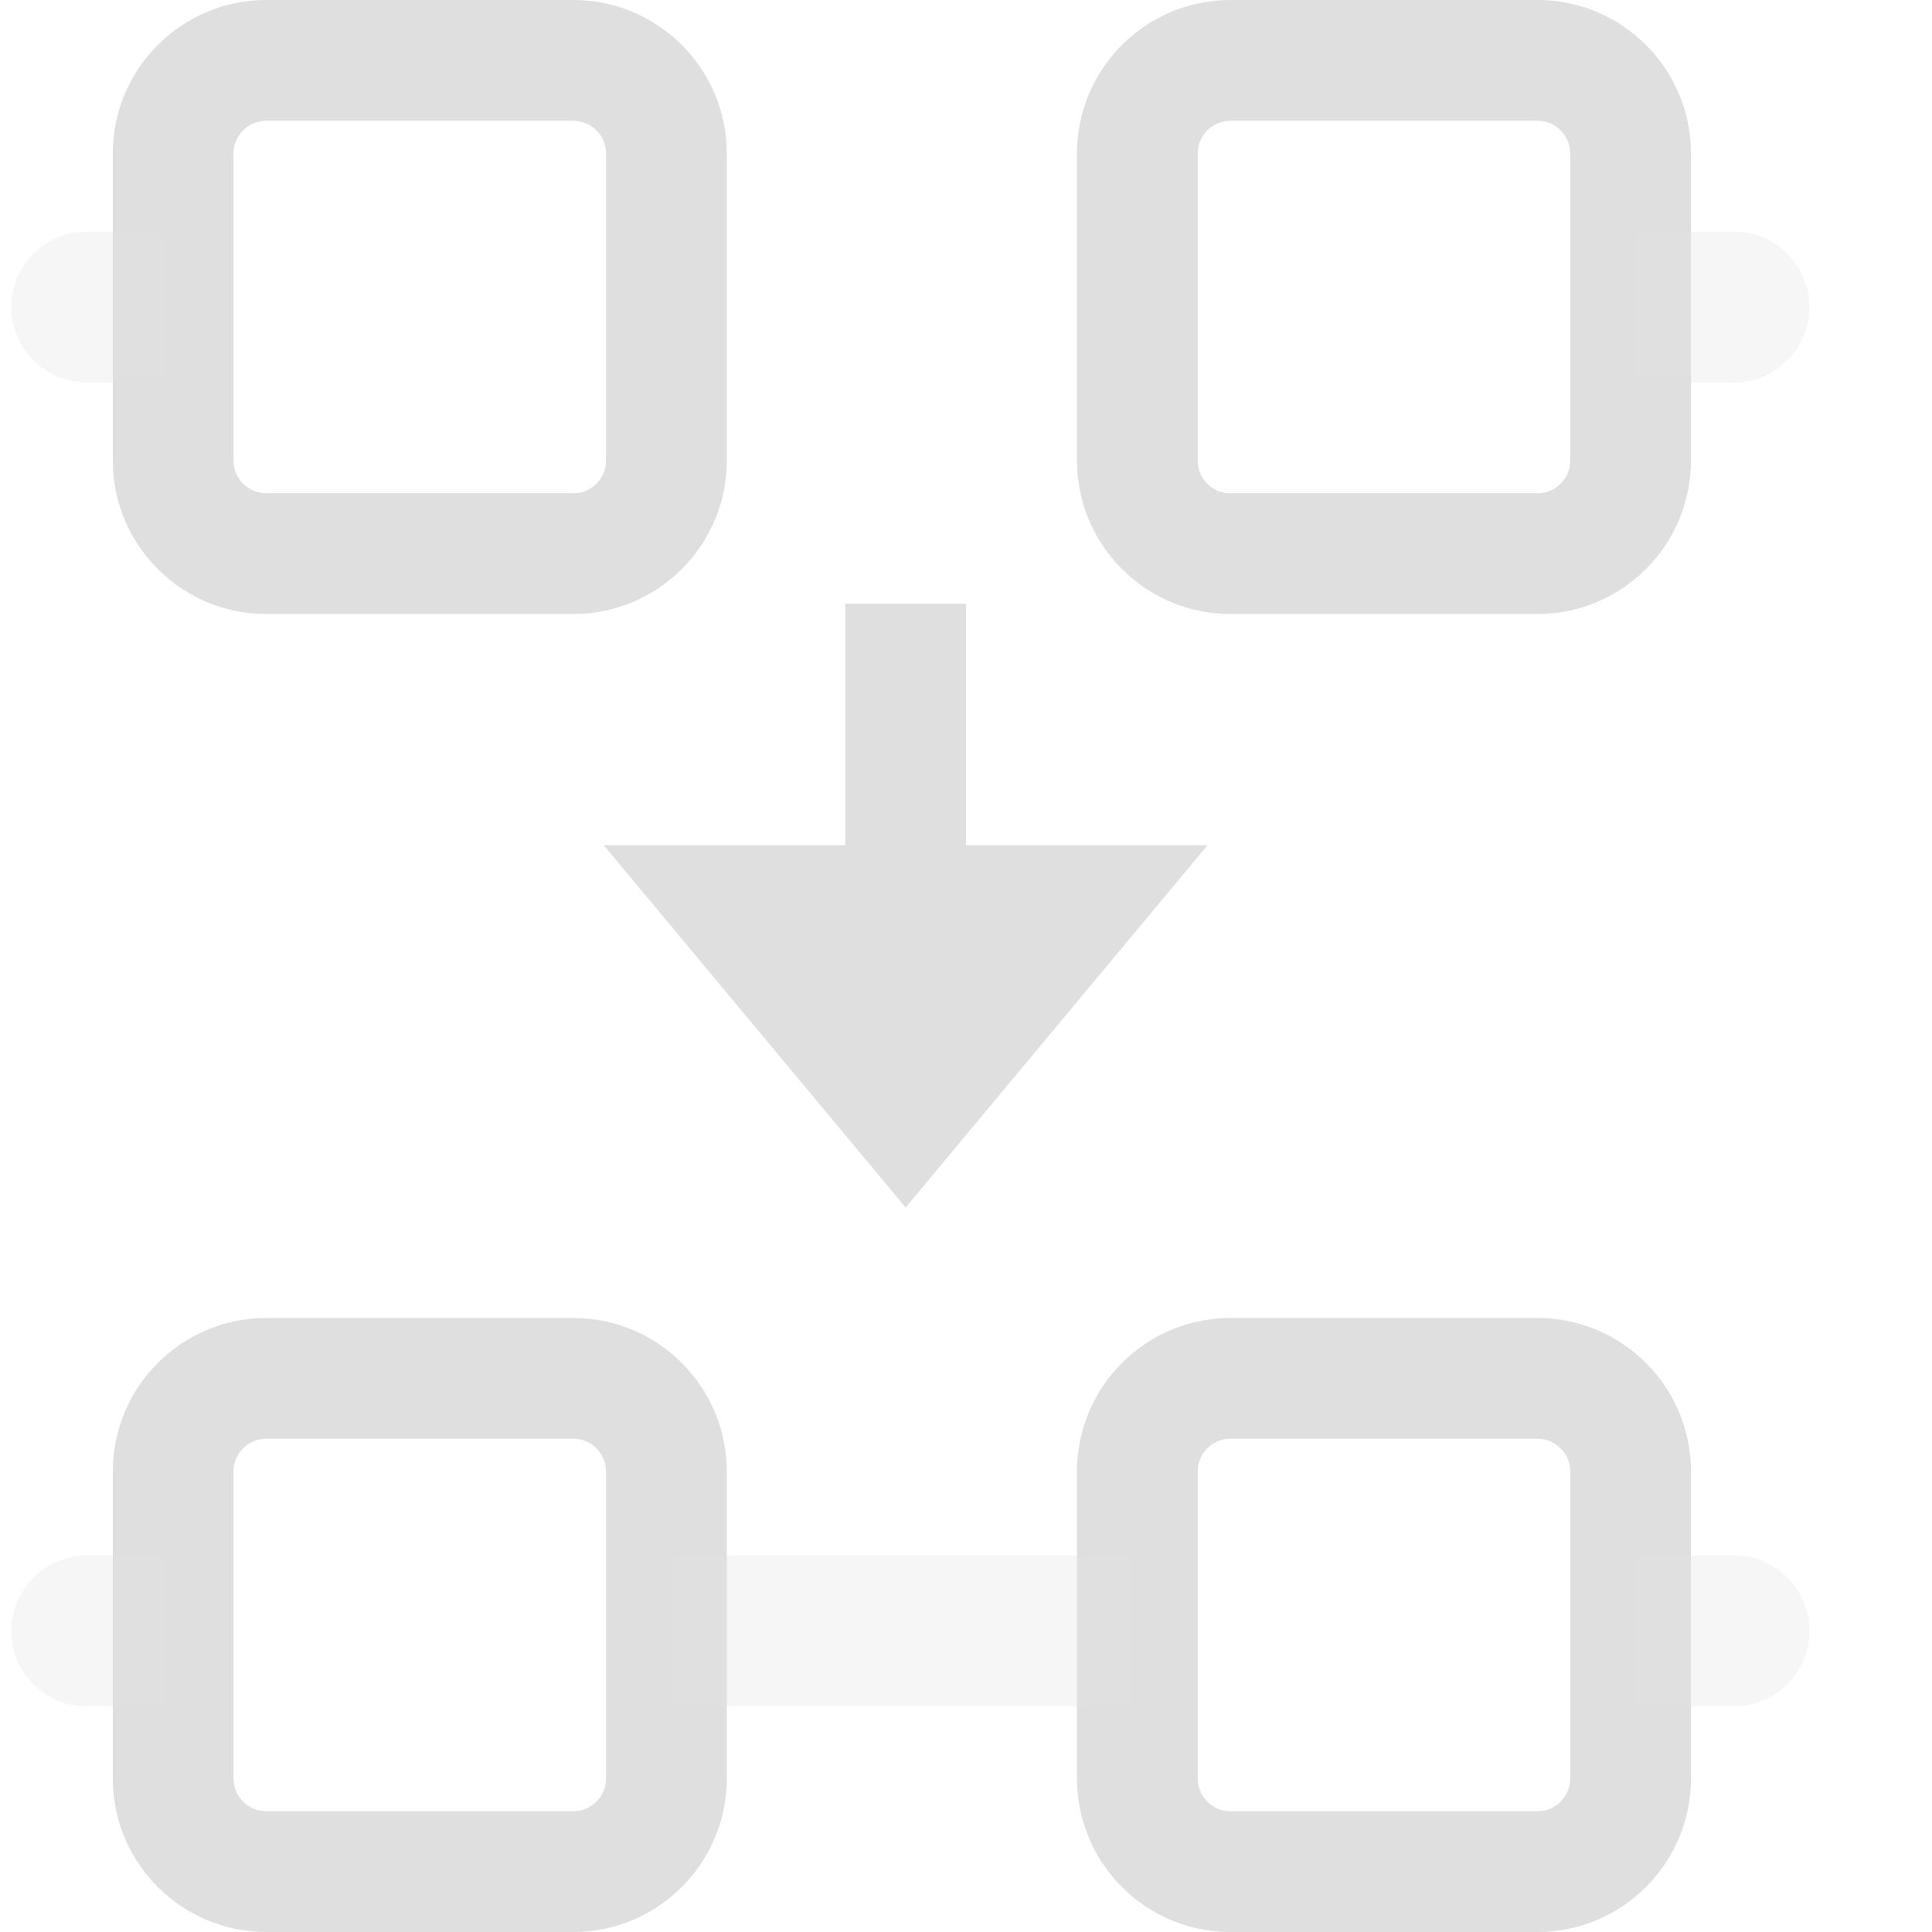 <svg xmlns="http://www.w3.org/2000/svg" style="fill-rule:evenodd;clip-rule:evenodd;stroke-linejoin:round;stroke-miterlimit:2" width="100%" height="100%" viewBox="0 0 16 16" xml:space="preserve">
 <defs>
  <style id="current-color-scheme" type="text/css">
   .ColorScheme-Text { color:#dfdfdf; } .ColorScheme-Highlight { color:#4285f4; } .ColorScheme-NeutralText { color:#ff9800; } .ColorScheme-PositiveText { color:#4caf50; } .ColorScheme-NegativeText { color:#f44336; }
  </style>
 </defs>
 <path style="fill:currentColor;" class="ColorScheme-Text" d="M7,5l0,2l-2,0l2.5,3l2.5,-3l-2,0l0,-2l-1,0Z"/>
 <path style="fill:currentColor;" class="ColorScheme-Text" d="M6.019,3.814c-0,0.701 -0.57,1.271 -1.271,1.271l-2.543,0c-0.701,0 -1.271,-0.57 -1.271,-1.271l-0,-2.543c-0,-0.701 0.57,-1.271 1.271,-1.271l2.543,0c0.701,0 1.271,0.57 1.271,1.271l-0,2.543Zm7.985,-0c-0,0.701 -0.57,1.271 -1.271,1.271l-2.543,0c-0.702,0 -1.271,-0.57 -1.271,-1.271l-0,-2.543c-0,-0.701 0.569,-1.271 1.271,-1.271l2.543,0c0.701,0 1.271,0.57 1.271,1.271l-0,2.543Zm-8.985,-0l-0,-2.543c-0,-0.149 -0.122,-0.271 -0.271,-0.271l-2.543,0c-0.15,0 -0.271,0.122 -0.271,0.271l-0,2.543c-0,0.15 0.121,0.271 0.271,0.271c0,0 2.543,0 2.543,0c0.149,0 0.271,-0.121 0.271,-0.271Zm7.985,-0l-0,-2.543c-0,-0.149 -0.122,-0.271 -0.271,-0.271l-2.543,0c-0.15,0 -0.271,0.122 -0.271,0.271l-0,2.543c-0,0.15 0.121,0.271 0.271,0.271c-0,0 2.543,0 2.543,0c0.149,0 0.271,-0.121 0.271,-0.271Zm-6.985,10.915c-0,0.701 -0.57,1.271 -1.271,1.271l-2.543,0c-0.701,0 -1.271,-0.57 -1.271,-1.271l-0,-2.543c-0,-0.701 0.57,-1.271 1.271,-1.271l2.543,-0c0.701,-0 1.271,0.57 1.271,1.271l-0,2.543Zm7.985,-0c-0,0.701 -0.57,1.271 -1.271,1.271l-2.543,0c-0.702,0 -1.271,-0.57 -1.271,-1.271l-0,-2.543c-0,-0.701 0.569,-1.271 1.271,-1.271l2.543,-0c0.701,-0 1.271,0.57 1.271,1.271l-0,2.543Zm-8.985,-0l-0,-2.543c-0,-0.15 -0.122,-0.271 -0.271,-0.271l-2.543,-0c-0.15,-0 -0.271,0.121 -0.271,0.271l-0,2.543c-0,0.149 0.121,0.271 0.271,0.271c0,0 2.543,0 2.543,0c0.149,0 0.271,-0.122 0.271,-0.271Zm7.985,-0l-0,-2.543c-0,-0.15 -0.122,-0.271 -0.271,-0.271l-2.543,-0c-0.15,-0 -0.271,0.121 -0.271,0.271l-0,2.543c-0,0.149 0.121,0.271 0.271,0.271c-0,0 2.543,0 2.543,0c0.149,0 0.271,-0.122 0.271,-0.271Z"/>
 <path style="fill:currentColor;fill-opacity:0.3" class="ColorScheme-Text" d="M1.356,3.167l0,-1.249l-0.639,0c-0.344,0 -0.624,0.28 -0.624,0.624c0,0.345 0.28,0.625 0.624,0.625l0.639,-0Zm12.197,-0l0.808,-0c0.345,-0 0.624,-0.28 0.624,-0.625c-0,-0.344 -0.279,-0.624 -0.624,-0.624l-0.808,0l0,1.249Zm-12.197,10.964l0,-1.249l-0.639,0c-0.344,0 -0.624,0.28 -0.624,0.624c0,0.345 0.28,0.625 0.624,0.625l0.639,-0Zm8.013,-1.249l-3.829,0l0,1.249l3.829,-0l0,-1.249Zm4.184,1.249l0.808,-0c0.345,-0 0.624,-0.28 0.624,-0.625c-0,-0.344 -0.279,-0.624 -0.624,-0.624l-0.808,0l0,1.249Z"/>
</svg>
